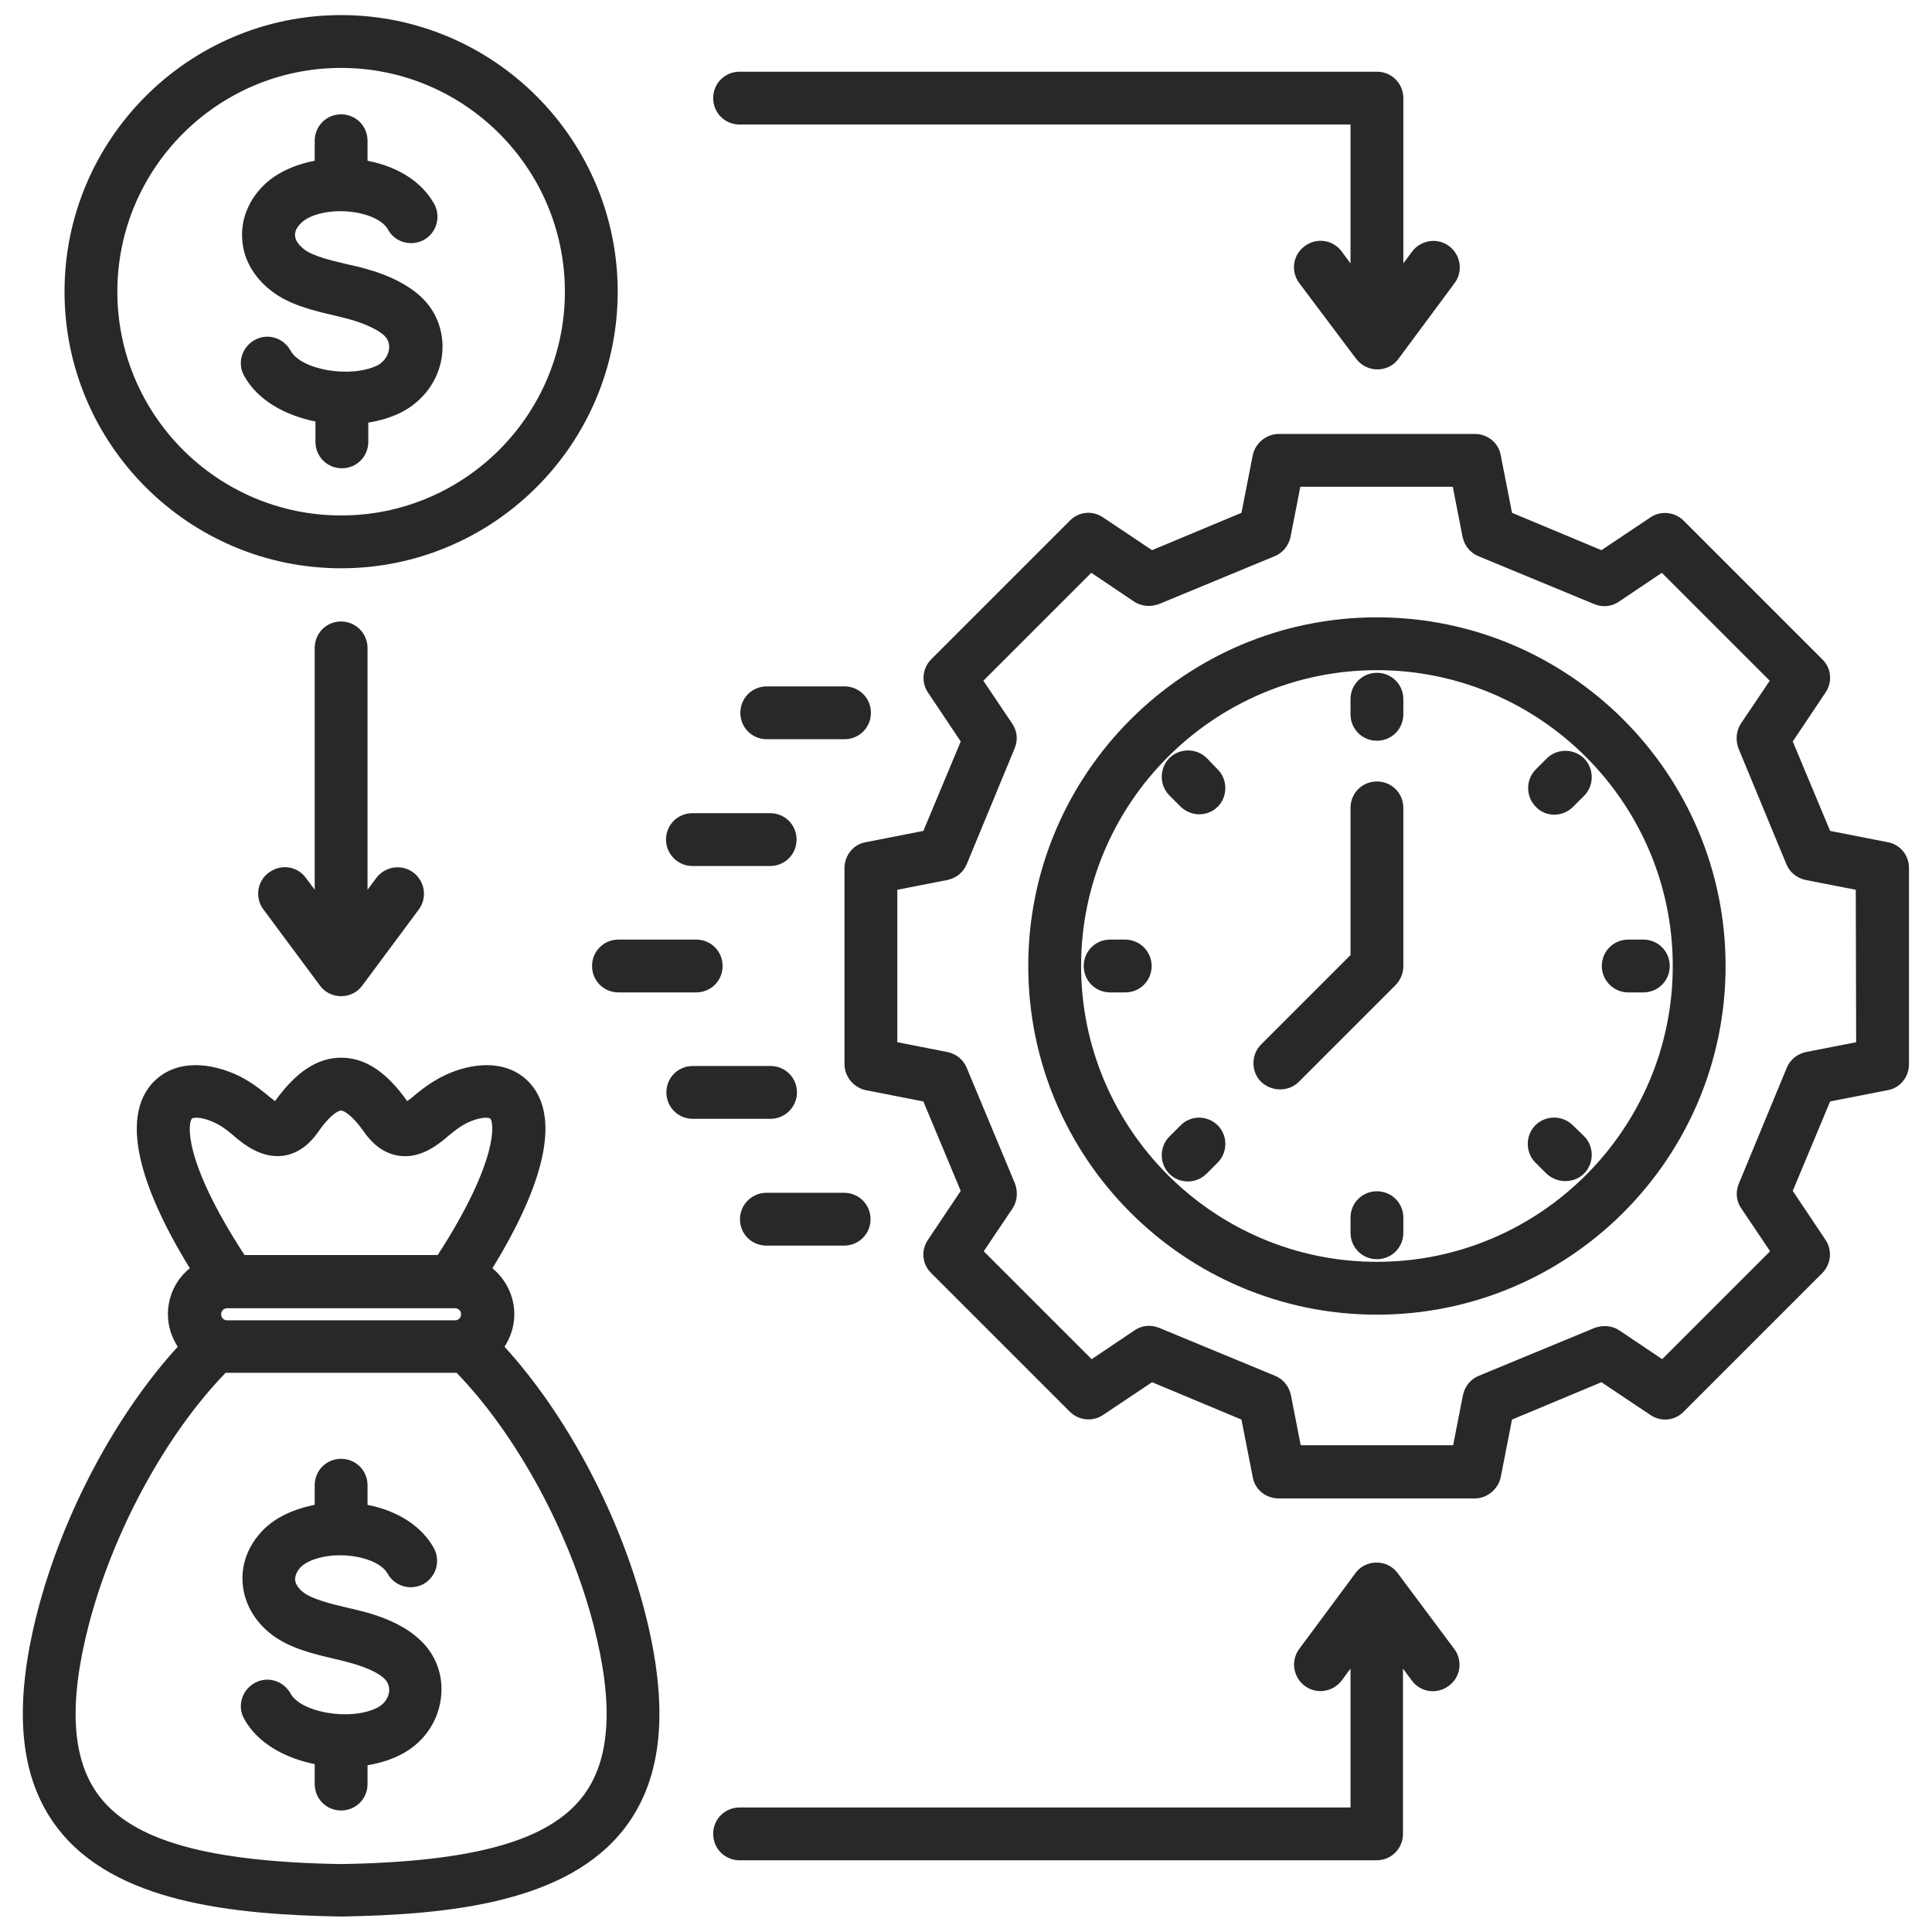 <svg xmlns="http://www.w3.org/2000/svg" xmlns:xlink="http://www.w3.org/1999/xlink" id="Layer_1" x="0px" y="0px" viewBox="0 0 512 512" style="enable-background:new 0 0 512 512;" xml:space="preserve"><style type="text/css">	.st0{fill:#282828;}</style><path class="st0" d="M500.3,223.2l-15.3-3l-9.9-23.7l8.7-13c1.9-2.8,1.5-6.5-0.9-8.8l-36.7-36.7c-2.4-2.4-6.1-2.7-8.8-0.9l-13,8.7 l-23.7-9.9l-3-15.3c-0.6-3.3-3.5-5.6-6.9-5.6h-51.9c-3.3,0-6.2,2.4-6.9,5.6l-3,15.3l-23.7,9.9l-13-8.7c-2.8-1.9-6.5-1.5-8.8,0.9 l-36.7,36.7c-2.4,2.4-2.7,6.1-0.9,8.8l8.7,13l-9.9,23.7l-15.3,3c-3.3,0.6-5.6,3.5-5.6,6.9V282c0,3.3,2.4,6.2,5.6,6.9l15.3,3 l9.9,23.7l-8.7,13c-1.9,2.8-1.5,6.5,0.9,8.8l36.7,36.7c2.4,2.4,6.1,2.7,8.8,0.9l13-8.7l23.7,9.9l3,15.3c0.6,3.3,3.5,5.6,6.9,5.6 h51.9c3.3,0,6.2-2.4,6.9-5.6l3-15.3l23.7-9.9l13,8.7c2.8,1.9,6.5,1.5,8.8-0.9l36.7-36.7c2.4-2.4,2.7-6.1,0.9-8.8l-8.7-13l9.9-23.7 l15.3-3c3.3-0.6,5.6-3.5,5.6-6.9V230C505.9,226.7,503.6,223.8,500.3,223.2L500.3,223.2z M491.9,276.2l-13.3,2.6 c-2.3,0.5-4.2,2-5.1,4.2l-12.7,30.7c-0.9,2.2-0.7,4.6,0.7,6.6l7.6,11.3l-28.6,28.6l-11.3-7.6c-1.9-1.3-4.4-1.5-6.6-0.7l-30.7,12.7 c-2.2,0.9-3.7,2.8-4.2,5.1l-2.6,13.3h-40.4l-2.6-13.3c-0.5-2.3-2-4.2-4.2-5.1l-30.7-12.7c-2.2-0.9-4.6-0.7-6.6,0.7l-11.3,7.6 l-28.6-28.6l7.6-11.3c1.3-1.9,1.5-4.4,0.7-6.6L256.2,283c-0.9-2.2-2.8-3.7-5.1-4.2l-13.3-2.6v-40.4l13.3-2.6c2.3-0.5,4.2-2,5.1-4.2 l12.7-30.7c0.9-2.2,0.7-4.6-0.7-6.6l-7.6-11.3l28.6-28.6l11.3,7.6c1.9,1.3,4.4,1.5,6.6,0.7l30.7-12.7c2.2-0.9,3.7-2.8,4.2-5.1 l2.6-13.3h40.4l2.6,13.3c0.5,2.3,2,4.2,4.2,5.1l30.7,12.7c2.2,0.9,4.6,0.7,6.6-0.7l11.3-7.6l28.6,28.6l-7.6,11.3 c-1.3,1.9-1.5,4.4-0.7,6.6l12.7,30.7c0.9,2.2,2.8,3.7,5.1,4.2l13.3,2.6L491.9,276.2L491.9,276.2z M364.9,163.6 c-50.9,0-92.4,41.4-92.4,92.4s41.4,92.4,92.4,92.4s92.4-41.4,92.4-92.4S415.8,163.6,364.9,163.6z M364.9,334.4 c-43.2,0-78.4-35.2-78.4-78.4s35.2-78.4,78.4-78.4s78.4,35.2,78.4,78.4S408.1,334.4,364.9,334.4z M203.1,316.1h20.6c3.9,0,7,3.1,7,7 s-3.1,7-7,7h-20.6c-3.9,0-7-3.1-7-7S199.3,316.1,203.1,316.1z M204.2,296.5h-20.6c-3.9,0-7-3.1-7-7s3.1-7,7-7h20.6c3.9,0,7,3.1,7,7 S208,296.5,204.2,296.5z M223.8,181.9c3.9,0,7,3.1,7,7s-3.1,7-7,7h-20.6c-3.9,0-7-3.1-7-7s3.1-7,7-7H223.8z M163.9,249h20.6 c3.9,0,7,3.1,7,7s-3.1,7-7,7h-20.6c-3.9,0-7-3.1-7-7S160,249,163.9,249z M176.5,222.5c0-3.9,3.1-7,7-7h20.6c3.9,0,7,3.1,7,7 s-3.1,7-7,7h-20.6C179.6,229.5,176.5,226.3,176.5,222.5z M371.9,185.3v4c0,3.9-3.1,7-7,7s-7-3.1-7-7v-4c0-3.9,3.1-7,7-7 S371.9,181.4,371.9,185.3z M424.5,256c0-3.9,3.1-7,7-7h4c3.9,0,7,3.1,7,7s-3.1,7-7,7h-4C427.7,263,424.5,259.9,424.5,256z  M322.7,203.9c2.7,2.7,2.7,7.2,0,9.9c-1.4,1.4-3.2,2-4.9,2s-3.6-0.7-5-2.1l-2.9-2.9c-2.7-2.7-2.7-7.2,0-9.9c2.7-2.7,7.2-2.7,9.9,0 L322.7,203.9L322.7,203.9z M371.9,322.7v4c0,3.9-3.1,7-7,7s-7-3.1-7-7v-4c0-3.9,3.1-7,7-7S371.9,318.8,371.9,322.7z M419.8,301.1 c2.7,2.7,2.7,7.2,0,9.9c-1.4,1.4-3.2,2-5,2s-3.6-0.7-5-2l-2.9-2.9c-2.7-2.7-2.7-7.2,0-9.9c2.7-2.7,7.2-2.7,9.9,0L419.8,301.1 L419.8,301.1z M419.8,201c2.7,2.7,2.7,7.2,0,9.9l-2.9,2.9c-1.4,1.4-3.2,2.1-5,2.1s-3.6-0.7-4.9-2.1c-2.7-2.7-2.7-7.2,0-9.9l2.9-2.9 C412.6,198.3,417.1,198.3,419.8,201L419.8,201z M322.7,298.2c2.7,2.7,2.7,7.2,0,9.9l-2.9,2.9c-1.4,1.4-3.2,2.1-5,2.1s-3.6-0.7-4.9-2 c-2.7-2.7-2.7-7.2,0-9.9l2.9-2.9C315.5,295.5,319.9,295.5,322.7,298.2L322.7,298.2z M305.2,256c0,3.9-3.1,7-7,7h-4c-3.9,0-7-3.1-7-7 s3.1-7,7-7h4C302,249,305.2,252.1,305.2,256z M371.9,214.1V256c0,1.9-0.7,3.6-2,5l-25.7,25.7c-1.4,1.4-3.2,2-5,2s-3.6-0.7-5-2 c-2.7-2.7-2.7-7.2,0-9.9l23.7-23.7v-39c0-3.9,3.1-7,7-7S371.9,210.2,371.9,214.1L371.9,214.1z M97.4,171.7v64.1l2.3-3.1 c2.3-3.1,6.7-3.8,9.8-1.5c3.1,2.3,3.8,6.7,1.5,9.8L96,261.2c-1.3,1.8-3.4,2.8-5.6,2.8s-4.3-1-5.6-2.8L69.8,241 c-2.3-3.1-1.7-7.5,1.5-9.8s7.5-1.7,9.8,1.5l2.3,3.1v-64.1c0-3.9,3.1-7,7-7S97.4,167.9,97.4,171.7L97.4,171.7z M133.7,356.9 c1.6-2.5,2.6-5.4,2.6-8.6c0-4.9-2.3-9.3-5.8-12.2c13.8-22.5,17.5-39,10.8-48c-4.1-5.5-11.2-7.2-19.4-4.7c-5.8,1.8-9.5,4.8-12.2,7 l-0.2,0.2c-0.7,0.6-1.2,0.9-1.6,1.2c-5.5-7.8-11.2-11.5-17.5-11.5s-12,3.8-17.5,11.5c-0.4-0.3-0.9-0.7-1.6-1.2l-0.2-0.2 c-2.7-2.2-6.3-5.2-12.2-7c-8.2-2.5-15.2-0.8-19.4,4.7c-6.7,9-3,25.5,10.8,48c-3.6,2.9-5.8,7.3-5.8,12.2c0,3.2,1,6.1,2.6,8.6 C30.6,375,16.6,401.3,9.9,427.2c-6.5,25.3-4.8,44,5.3,57.2c15.1,19.8,46.4,23,75.1,23.5h0.1c0,0,0.1,0,0.1,0 c28.7-0.5,60-3.7,75.1-23.5c10.1-13.2,11.8-31.9,5.3-57.2C164.2,401.3,150.2,375,133.7,356.9L133.7,356.9z M60.2,349.9 c-0.9,0-1.6-0.7-1.6-1.6s0.7-1.6,1.6-1.6h60.4c0.9,0,1.6,0.7,1.6,1.6s-0.7,1.6-1.6,1.6H60.2z M50.9,296.4c0.1-0.1,1.4-0.5,3.9,0.3 c3.2,1,5.3,2.7,7.4,4.5l0.2,0.2c2.2,1.8,6.8,5.6,12.6,4.9c3.6-0.5,6.7-2.6,9.3-6.3c4-5.7,6-5.7,6.1-5.7s2.1,0.1,6.1,5.7 c2.6,3.7,5.7,5.8,9.3,6.3c5.7,0.8,10.3-3,12.6-4.9l0.2-0.2c2.2-1.8,4.2-3.5,7.4-4.5c2.6-0.8,3.8-0.4,3.9-0.3 c1,0.9,2.5,10.8-13.9,36.2H64.8C48.3,307.3,49.8,297.4,50.9,296.4L50.9,296.4z M154.5,476c-9,11.8-28.8,17.4-64.1,18 c-35.3-0.6-55.1-6.2-64.1-18c-7.3-9.6-8.2-24.4-2.8-45.3c6.4-24.7,20.4-50.5,36.3-66.9c0.1,0,0.3,0,0.4,0h60.4c0.1,0,0.3,0,0.4,0 c15.8,16.3,29.9,42.1,36.3,66.9C162.7,451.6,161.8,466.4,154.5,476L154.5,476z M116.8,450.4c-0.9,6.3-4.9,11.8-10.8,14.7 c-2.6,1.3-5.5,2.2-8.6,2.7v5c0,3.9-3.1,7-7,7s-7-3.1-7-7v-5.3c-8-1.6-15.2-5.6-18.7-12c-1.9-3.4-0.6-7.6,2.8-9.5 c3.4-1.9,7.6-0.6,9.5,2.8c2.8,5.1,15.9,7.3,22.9,3.8c1.8-0.9,2.9-2.4,3.2-4.1c0.1-0.8,0.1-2.4-1.3-3.7c-1.2-1.1-3.6-2.6-8.5-4 c-1.4-0.4-3-0.8-4.7-1.2c-5.6-1.3-11.9-2.8-16.7-6.5c-4.5-3.5-7.2-8.3-7.6-13.5c-0.4-5.1,1.5-10,5.2-13.9c3.3-3.5,8.3-5.8,13.9-6.9 v-5.2c0-3.9,3.1-7,7-7s7,3.1,7,7v5.2c8.1,1.6,14.4,5.7,17.6,11.5c1.8,3.4,0.6,7.6-2.8,9.5c-3.4,1.8-7.6,0.6-9.5-2.8 c-1.2-2.2-4.8-4-9.2-4.6c-5.6-0.8-11.5,0.5-13.9,3c-0.9,1-1.4,2.1-1.4,3.2c0.1,1.5,1.3,2.7,2.2,3.4c2.4,1.8,7.1,3,11.4,4 c1.7,0.4,3.5,0.8,5.3,1.3c6.1,1.7,10.8,4.1,14.1,7.2C115.6,438.5,117.7,444.3,116.8,450.4L116.8,450.4z M385.4,437 c2.3,3.1,1.7,7.5-1.5,9.8c-3.1,2.3-7.5,1.7-9.8-1.5l-2.3-3.1V486c0,3.9-3.1,7-7,7H196c-3.9,0-7-3.1-7-7s3.1-7,7-7h161.9v-36.8 l-2.3,3.1c-2.3,3.1-6.7,3.8-9.8,1.5c-3.1-2.3-3.8-6.7-1.5-9.8l14.9-20.1c1.3-1.8,3.4-2.8,5.6-2.8s4.3,1,5.6,2.8L385.4,437z M189,26 c0-3.9,3.1-7,7-7h168.9c3.9,0,7,3.1,7,7v43.8l2.3-3.1c2.3-3.1,6.7-3.8,9.8-1.5c3.1,2.3,3.8,6.7,1.5,9.8l-14.9,20.1 c-1.3,1.8-3.4,2.8-5.6,2.8s-4.3-1.1-5.6-2.8L344.3,75c-2.3-3.1-1.7-7.5,1.5-9.8c3.1-2.3,7.5-1.7,9.8,1.5l2.3,3.1V33H196 C192.1,33,189,29.9,189,26L189,26z M103.1,92.6c0.1-0.8,0.1-2.4-1.3-3.7c-1.2-1.1-3.6-2.6-8.5-4.1c-1.4-0.4-3-0.8-4.7-1.2 c-5.6-1.3-12-2.8-16.8-6.6c-4.5-3.5-7.3-8.3-7.6-13.5c-0.4-5.1,1.5-10,5.2-13.9c3.3-3.5,8.3-5.9,14-7v-5.3c0-3.9,3.1-7,7-7 s7,3.1,7,7v5.3c8.2,1.6,14.5,5.7,17.7,11.5c1.8,3.4,0.6,7.6-2.8,9.5c-3.4,1.8-7.7,0.6-9.5-2.8c-1.2-2.2-4.8-4-9.2-4.6 c-5.7-0.8-11.6,0.5-14,3.1c-1,1-1.5,2.1-1.4,3.2c0.1,1.5,1.3,2.7,2.3,3.5c2.4,1.9,7.2,3,11.4,4c1.8,0.4,3.6,0.8,5.3,1.3 c6.1,1.7,10.9,4.2,14.2,7.2c4.5,4.1,6.5,9.9,5.7,16c-0.9,6.3-4.9,11.8-10.8,14.8c-2.6,1.3-5.6,2.2-8.7,2.7v5.1c0,3.9-3.1,7-7,7 s-7-3.1-7-7v-5.4c-8-1.6-15.3-5.6-18.9-12.1c-1.9-3.4-0.6-7.6,2.8-9.5c3.4-1.9,7.6-0.6,9.5,2.8c2.8,5.2,16,7.4,23.1,3.9 C101.7,95.9,102.8,94.4,103.1,92.6L103.1,92.6z M90.4,150.6c40.4,0,73.3-32.9,73.3-73.3S130.8,4,90.4,4S17.1,36.9,17.1,77.3 S50,150.6,90.4,150.6L90.4,150.6z M90.4,18c32.7,0,59.3,26.6,59.3,59.3s-26.6,59.3-59.3,59.3S31.1,110,31.1,77.3S57.7,18,90.4,18 L90.4,18z"></path></svg>